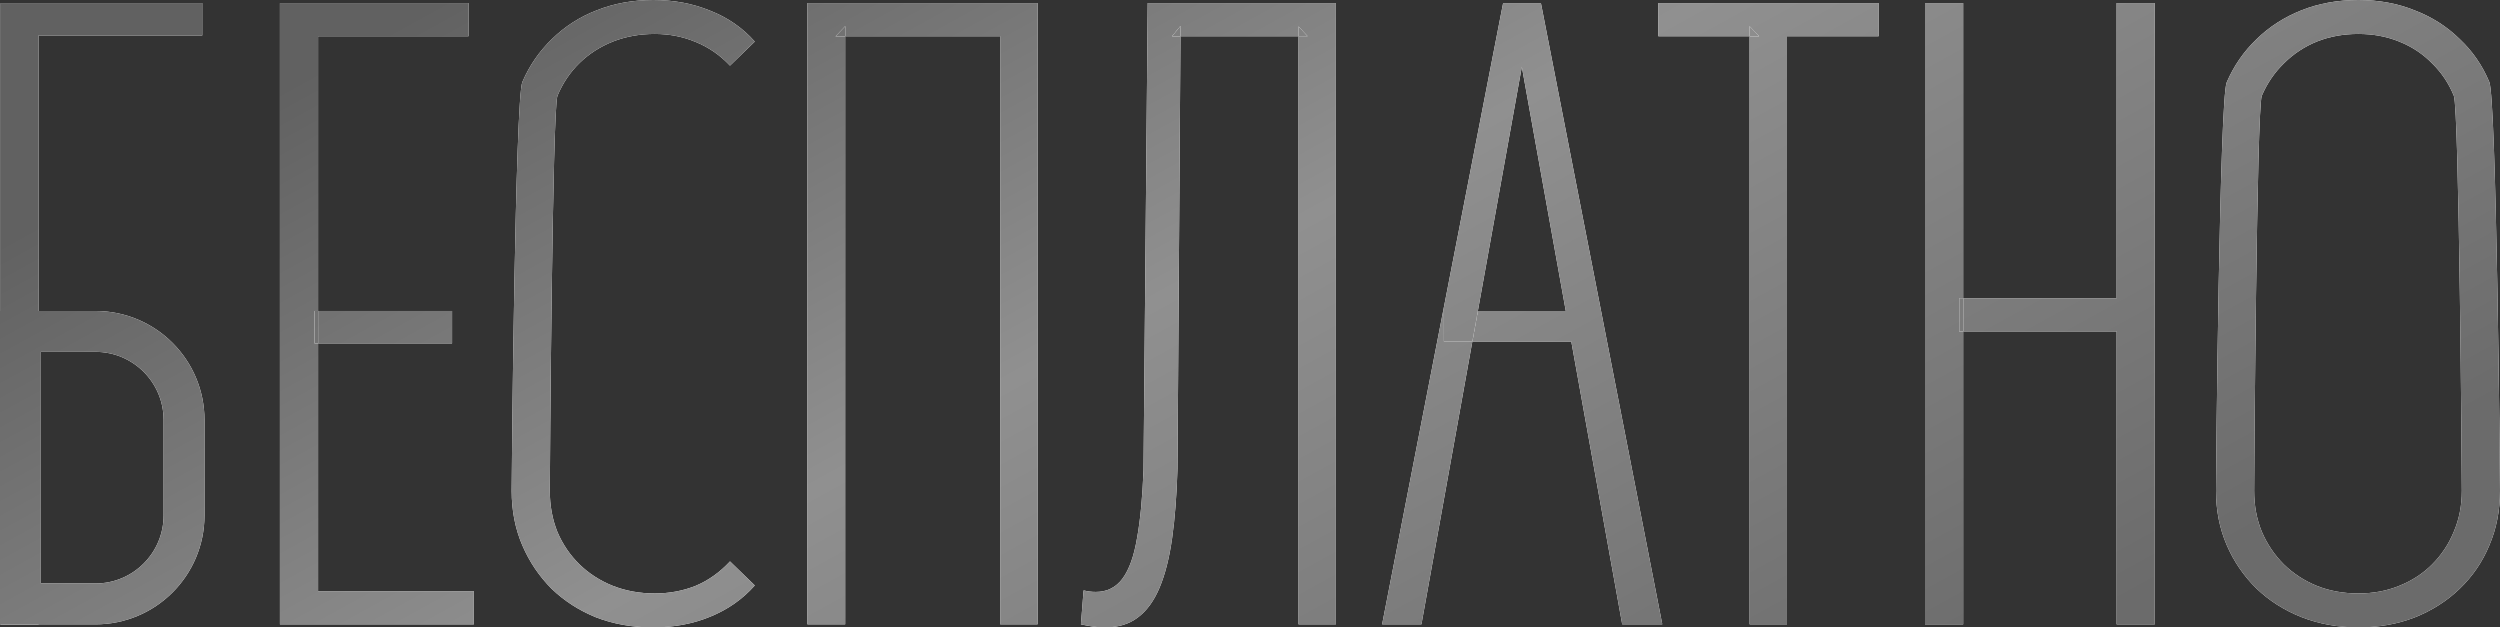 <svg width="259" height="65" viewBox="0 0 259 65" fill="none" xmlns="http://www.w3.org/2000/svg">
<rect x="0" y="0" width="259" height="65" fill="#333333" stroke="none"/>
<path d="M67.639 65C65.53 65 63.579 64.657 61.786 63.972C60.02 63.261 58.478 62.273 57.159 61.008C55.868 59.717 54.852 58.215 54.114 56.502C53.376 54.79 53.007 52.906 53.007 50.85C53.007 48.795 53.376 10.21 54.114 8.498C54.852 6.785 55.881 5.296 57.199 4.031C58.517 2.74 60.059 1.752 61.826 1.067C63.619 0.356 65.57 0 67.679 0C69.814 0 71.779 0.369 73.571 1.107C75.391 1.818 76.933 2.885 78.198 4.308L75.628 6.798C74.573 5.691 73.387 4.875 72.069 4.348C70.75 3.794 69.34 3.518 67.837 3.518C66.282 3.518 64.832 3.781 63.487 4.308C62.169 4.835 61.022 5.573 60.046 6.521C59.071 7.47 58.306 8.603 57.753 9.921C57.225 11.212 56.962 49.322 56.962 50.85C56.962 52.379 57.225 53.801 57.753 55.119C58.306 56.41 59.071 57.53 60.046 58.478C61.022 59.427 62.169 60.165 63.487 60.692C64.832 61.219 66.282 61.482 67.837 61.482C69.34 61.482 70.75 61.219 72.069 60.692C73.387 60.139 74.573 59.295 75.628 58.162L78.198 60.652C76.933 62.075 75.391 63.156 73.571 63.893C71.779 64.631 69.801 65 67.639 65Z" fill="white"/>
<path d="M67.639 65C65.53 65 63.579 64.657 61.786 63.972C60.02 63.261 58.478 62.273 57.159 61.008C55.868 59.717 54.852 58.215 54.114 56.502C53.376 54.79 53.007 52.906 53.007 50.85C53.007 48.795 53.376 10.21 54.114 8.498C54.852 6.785 55.881 5.296 57.199 4.031C58.517 2.74 60.059 1.752 61.826 1.067C63.619 0.356 65.57 0 67.679 0C69.814 0 71.779 0.369 73.571 1.107C75.391 1.818 76.933 2.885 78.198 4.308L75.628 6.798C74.573 5.691 73.387 4.875 72.069 4.348C70.75 3.794 69.34 3.518 67.837 3.518C66.282 3.518 64.832 3.781 63.487 4.308C62.169 4.835 61.022 5.573 60.046 6.521C59.071 7.47 58.306 8.603 57.753 9.921C57.225 11.212 56.962 49.322 56.962 50.85C56.962 52.379 57.225 53.801 57.753 55.119C58.306 56.41 59.071 57.53 60.046 58.478C61.022 59.427 62.169 60.165 63.487 60.692C64.832 61.219 66.282 61.482 67.837 61.482C69.34 61.482 70.75 61.219 72.069 60.692C73.387 60.139 74.573 59.295 75.628 58.162L78.198 60.652C76.933 62.075 75.391 63.156 73.571 63.893C71.779 64.631 69.801 65 67.639 65Z" fill="url(#paint0_linear_3882_448)"/>
<path d="M244.328 65C242.219 65 240.255 64.644 238.436 63.933C236.643 63.221 235.087 62.233 233.769 60.969C232.451 59.677 231.423 58.175 230.684 56.463C229.946 54.75 229.577 52.879 229.577 50.85C229.577 48.822 229.946 10.25 230.684 8.537C231.423 6.824 232.451 5.336 233.769 4.071C235.087 2.78 236.643 1.779 238.436 1.067C240.228 0.356 242.193 0 244.328 0C246.437 0 248.375 0.356 250.141 1.067C251.934 1.752 253.49 2.74 254.808 4.031C256.153 5.296 257.181 6.785 257.893 8.498C258.631 10.21 259 48.795 259 50.85C259 52.906 258.631 54.79 257.893 56.502C257.181 58.215 256.153 59.717 254.808 61.008C253.49 62.273 251.934 63.261 250.141 63.972C248.375 64.657 246.437 65 244.328 65ZM244.328 61.482C245.857 61.482 247.268 61.219 248.56 60.692C249.878 60.165 251.011 59.427 251.961 58.478C252.936 57.504 253.688 56.371 254.215 55.08C254.768 53.788 255.045 52.379 255.045 50.85C255.045 49.322 254.768 11.212 254.215 9.921C253.688 8.629 252.936 7.51 251.961 6.561C251.011 5.586 249.878 4.835 248.56 4.308C247.268 3.781 245.857 3.518 244.328 3.518C242.773 3.518 241.336 3.781 240.017 4.308C238.726 4.835 237.592 5.586 236.616 6.561C235.641 7.51 234.876 8.629 234.323 9.921C233.795 11.212 233.532 49.322 233.532 50.85C233.532 52.379 233.795 53.788 234.323 55.08C234.876 56.371 235.641 57.504 236.616 58.478C237.592 59.427 238.726 60.165 240.017 60.692C241.336 61.219 242.773 61.482 244.328 61.482Z" fill="white"/>
<path d="M244.328 65C242.219 65 240.255 64.644 238.436 63.933C236.643 63.221 235.087 62.233 233.769 60.969C232.451 59.677 231.423 58.175 230.684 56.463C229.946 54.75 229.577 52.879 229.577 50.85C229.577 48.822 229.946 10.25 230.684 8.537C231.423 6.824 232.451 5.336 233.769 4.071C235.087 2.78 236.643 1.779 238.436 1.067C240.228 0.356 242.193 0 244.328 0C246.437 0 248.375 0.356 250.141 1.067C251.934 1.752 253.49 2.74 254.808 4.031C256.153 5.296 257.181 6.785 257.893 8.498C258.631 10.21 259 48.795 259 50.85C259 52.906 258.631 54.79 257.893 56.502C257.181 58.215 256.153 59.717 254.808 61.008C253.49 62.273 251.934 63.261 250.141 63.972C248.375 64.657 246.437 65 244.328 65ZM244.328 61.482C245.857 61.482 247.268 61.219 248.56 60.692C249.878 60.165 251.011 59.427 251.961 58.478C252.936 57.504 253.688 56.371 254.215 55.08C254.768 53.788 255.045 52.379 255.045 50.85C255.045 49.322 254.768 11.212 254.215 9.921C253.688 8.629 252.936 7.51 251.961 6.561C251.011 5.586 249.878 4.835 248.56 4.308C247.268 3.781 245.857 3.518 244.328 3.518C242.773 3.518 241.336 3.781 240.017 4.308C238.726 4.835 237.592 5.586 236.616 6.561C235.641 7.51 234.876 8.629 234.323 9.921C233.795 11.212 233.532 49.322 233.532 50.85C233.532 52.379 233.795 53.788 234.323 55.08C234.876 56.371 235.641 57.504 236.616 58.478C237.592 59.427 238.726 60.165 240.017 60.692C241.336 61.219 242.773 61.482 244.328 61.482Z" fill="url(#paint1_linear_3882_448)"/>
<path d="M0.073 64.684V0.316H20.954V3.676H3.988V64.684H0.073Z" fill="white"/>
<path d="M0.073 64.684V0.316H20.954V3.676H3.988V64.684H0.073Z" fill="url(#paint2_linear_3882_448)"/>
<path fill-rule="evenodd" clip-rule="evenodd" d="M9.887 36.452H4.237V60.449H9.887C13.787 60.449 16.949 57.289 16.949 53.391V43.51C16.949 39.612 13.787 36.452 9.887 36.452ZM0 32.218V64.684H9.887C16.127 64.684 21.186 59.628 21.186 53.391V43.51C21.186 37.274 16.127 32.218 9.887 32.218H0Z" fill="white"/>
<path fill-rule="evenodd" clip-rule="evenodd" d="M9.887 36.452H4.237V60.449H9.887C13.787 60.449 16.949 57.289 16.949 53.391V43.51C16.949 39.612 13.787 36.452 9.887 36.452ZM0 32.218V64.684H9.887C16.127 64.684 21.186 59.628 21.186 53.391V43.51C21.186 37.274 16.127 32.218 9.887 32.218H0Z" fill="url(#paint3_linear_3882_448)"/>
<path fill-rule="evenodd" clip-rule="evenodd" d="M83.647 0.316V64.684H87.562V3.755H103.618V64.684H107.494V0.316H83.647ZM86.573 3.755H87.562V2.727L86.573 3.755Z" fill="white"/>
<path fill-rule="evenodd" clip-rule="evenodd" d="M83.647 0.316V64.684H87.562V3.755H103.618V64.684H107.494V0.316H83.647ZM86.573 3.755H87.562V2.727L86.573 3.755Z" fill="url(#paint4_linear_3882_448)"/>
<path d="M87.562 2.727L86.573 3.755H87.562V2.727Z" fill="white"/>
<path d="M87.562 2.727L86.573 3.755H87.562V2.727Z" fill="url(#paint5_linear_3882_448)"/>
<path fill-rule="evenodd" clip-rule="evenodd" d="M134.524 2.727V3.755H135.473L134.524 2.727Z" fill="white"/>
<path fill-rule="evenodd" clip-rule="evenodd" d="M134.524 2.727V3.755H135.473L134.524 2.727Z" fill="url(#paint6_linear_3882_448)"/>
<path d="M113.287 64.921C113.683 64.974 114.078 65 114.474 65C115.845 65 116.978 64.657 117.875 63.972C118.798 63.287 119.549 62.26 120.129 60.889C120.709 59.519 121.144 57.807 121.434 55.751C121.724 53.696 121.909 51.298 121.988 48.558L122.297 3.755H121.434L122.304 2.688L122.297 3.755H134.524V2.727L135.473 3.755H134.524V64.684H138.4V0.316H118.903L118.468 48.677C118.363 51.522 118.138 53.881 117.796 55.751C117.479 57.622 116.978 59.019 116.293 59.941C115.607 60.863 114.685 61.324 113.525 61.324C113.103 61.324 112.681 61.272 112.259 61.166L111.982 64.684C112.457 64.789 112.892 64.868 113.287 64.921Z" fill="white"/>
<path d="M113.287 64.921C113.683 64.974 114.078 65 114.474 65C115.845 65 116.978 64.657 117.875 63.972C118.798 63.287 119.549 62.26 120.129 60.889C120.709 59.519 121.144 57.807 121.434 55.751C121.724 53.696 121.909 51.298 121.988 48.558L122.297 3.755H121.434L122.304 2.688L122.297 3.755H134.524V2.727L135.473 3.755H134.524V64.684H138.4V0.316H118.903L118.468 48.677C118.363 51.522 118.138 53.881 117.796 55.751C117.479 57.622 116.978 59.019 116.293 59.941C115.607 60.863 114.685 61.324 113.525 61.324C113.103 61.324 112.681 61.272 112.259 61.166L111.982 64.684C112.457 64.789 112.892 64.868 113.287 64.921Z" fill="url(#paint7_linear_3882_448)"/>
<path d="M122.304 2.688L121.434 3.755H122.297L122.304 2.688Z" fill="white"/>
<path d="M122.304 2.688L121.434 3.755H122.297L122.304 2.688Z" fill="url(#paint8_linear_3882_448)"/>
<path fill-rule="evenodd" clip-rule="evenodd" d="M155.723 0.316L143.186 64.684H147.26L152.536 35.38H162.785L168.061 64.684H172.214L159.638 0.316H155.723ZM162.215 32.218L157.661 6.922L153.106 32.218H149.593V35.38H152.536L153.106 32.218H162.215Z" fill="white"/>
<path fill-rule="evenodd" clip-rule="evenodd" d="M155.723 0.316L143.186 64.684H147.26L152.536 35.38H162.785L168.061 64.684H172.214L159.638 0.316H155.723ZM162.215 32.218L157.661 6.922L153.106 32.218H149.593V35.38H152.536L153.106 32.218H162.215Z" fill="url(#paint9_linear_3882_448)"/>
<path d="M149.593 32.218V35.38H152.536L153.106 32.218H149.593Z" fill="white"/>
<path d="M149.593 32.218V35.38H152.536L153.106 32.218H149.593Z" fill="url(#paint10_linear_3882_448)"/>
<path fill-rule="evenodd" clip-rule="evenodd" d="M181.257 3.755V64.684H185.132V3.755H194.623V0.316H171.805V3.755H181.257ZM181.257 2.727V3.755H182.245L181.257 2.727Z" fill="white"/>
<path fill-rule="evenodd" clip-rule="evenodd" d="M181.257 3.755V64.684H185.132V3.755H194.623V0.316H171.805V3.755H181.257ZM181.257 2.727V3.755H182.245L181.257 2.727Z" fill="url(#paint11_linear_3882_448)"/>
<path d="M182.245 3.755L181.257 2.727V3.755H182.245Z" fill="white"/>
<path d="M182.245 3.755L181.257 2.727V3.755H182.245Z" fill="url(#paint12_linear_3882_448)"/>
<path fill-rule="evenodd" clip-rule="evenodd" d="M223.237 0.316H219.282V30.896H203.385V0.316H199.43V64.684H203.385V34.335H219.282V64.684H223.237V0.316ZM203.385 34.335H202.989V30.896H203.385V34.335Z" fill="white"/>
<path fill-rule="evenodd" clip-rule="evenodd" d="M223.237 0.316H219.282V30.896H203.385V0.316H199.43V64.684H203.385V34.335H219.282V64.684H223.237V0.316ZM203.385 34.335H202.989V30.896H203.385V34.335Z" fill="url(#paint13_linear_3882_448)"/>
<path d="M202.989 30.896V34.335H203.385V30.896H202.989Z" fill="white"/>
<path d="M202.989 30.896V34.335H203.385V30.896H202.989Z" fill="url(#paint14_linear_3882_448)"/>
<path fill-rule="evenodd" clip-rule="evenodd" d="M46.835 32.218H32.954V3.755H48.536V0.316H29V64.684H49.089V61.245H32.954V35.577H46.835V32.218ZM32.954 35.577V32.218H32.598V35.577H32.954Z" fill="white"/>
<path fill-rule="evenodd" clip-rule="evenodd" d="M46.835 32.218H32.954V3.755H48.536V0.316H29V64.684H49.089V61.245H32.954V35.577H46.835V32.218ZM32.954 35.577V32.218H32.598V35.577H32.954Z" fill="url(#paint15_linear_3882_448)"/>
<path d="M32.598 32.218V35.577H32.954V32.218H32.598Z" fill="white"/>
<path d="M32.598 32.218V35.577H32.954V32.218H32.598Z" fill="url(#paint16_linear_3882_448)"/>
<defs>
<linearGradient id="paint0_linear_3882_448" x1="38.144" y1="4.196" x2="105.1" y2="125.858" gradientUnits="userSpaceOnUse">
<stop stop-color="#616161"/>
<stop offset="0.453" stop-color="#909090"/>
<stop offset="1" stop-color="#6B6B6B"/>
</linearGradient>
<linearGradient id="paint1_linear_3882_448" x1="38.144" y1="4.196" x2="105.1" y2="125.858" gradientUnits="userSpaceOnUse">
<stop stop-color="#616161"/>
<stop offset="0.453" stop-color="#909090"/>
<stop offset="1" stop-color="#6B6B6B"/>
</linearGradient>
<linearGradient id="paint2_linear_3882_448" x1="38.144" y1="4.196" x2="105.1" y2="125.858" gradientUnits="userSpaceOnUse">
<stop stop-color="#616161"/>
<stop offset="0.453" stop-color="#909090"/>
<stop offset="1" stop-color="#6B6B6B"/>
</linearGradient>
<linearGradient id="paint3_linear_3882_448" x1="38.144" y1="4.196" x2="105.1" y2="125.858" gradientUnits="userSpaceOnUse">
<stop stop-color="#616161"/>
<stop offset="0.453" stop-color="#909090"/>
<stop offset="1" stop-color="#6B6B6B"/>
</linearGradient>
<linearGradient id="paint4_linear_3882_448" x1="38.144" y1="4.196" x2="105.1" y2="125.858" gradientUnits="userSpaceOnUse">
<stop stop-color="#616161"/>
<stop offset="0.453" stop-color="#909090"/>
<stop offset="1" stop-color="#6B6B6B"/>
</linearGradient>
<linearGradient id="paint5_linear_3882_448" x1="38.144" y1="4.196" x2="105.1" y2="125.858" gradientUnits="userSpaceOnUse">
<stop stop-color="#616161"/>
<stop offset="0.453" stop-color="#909090"/>
<stop offset="1" stop-color="#6B6B6B"/>
</linearGradient>
<linearGradient id="paint6_linear_3882_448" x1="38.144" y1="4.196" x2="105.1" y2="125.858" gradientUnits="userSpaceOnUse">
<stop stop-color="#616161"/>
<stop offset="0.453" stop-color="#909090"/>
<stop offset="1" stop-color="#6B6B6B"/>
</linearGradient>
<linearGradient id="paint7_linear_3882_448" x1="38.144" y1="4.196" x2="105.1" y2="125.858" gradientUnits="userSpaceOnUse">
<stop stop-color="#616161"/>
<stop offset="0.453" stop-color="#909090"/>
<stop offset="1" stop-color="#6B6B6B"/>
</linearGradient>
<linearGradient id="paint8_linear_3882_448" x1="38.144" y1="4.196" x2="105.1" y2="125.858" gradientUnits="userSpaceOnUse">
<stop stop-color="#616161"/>
<stop offset="0.453" stop-color="#909090"/>
<stop offset="1" stop-color="#6B6B6B"/>
</linearGradient>
<linearGradient id="paint9_linear_3882_448" x1="38.144" y1="4.196" x2="105.1" y2="125.858" gradientUnits="userSpaceOnUse">
<stop stop-color="#616161"/>
<stop offset="0.453" stop-color="#909090"/>
<stop offset="1" stop-color="#6B6B6B"/>
</linearGradient>
<linearGradient id="paint10_linear_3882_448" x1="38.144" y1="4.196" x2="105.1" y2="125.858" gradientUnits="userSpaceOnUse">
<stop stop-color="#616161"/>
<stop offset="0.453" stop-color="#909090"/>
<stop offset="1" stop-color="#6B6B6B"/>
</linearGradient>
<linearGradient id="paint11_linear_3882_448" x1="38.144" y1="4.196" x2="105.1" y2="125.858" gradientUnits="userSpaceOnUse">
<stop stop-color="#616161"/>
<stop offset="0.453" stop-color="#909090"/>
<stop offset="1" stop-color="#6B6B6B"/>
</linearGradient>
<linearGradient id="paint12_linear_3882_448" x1="38.144" y1="4.196" x2="105.1" y2="125.858" gradientUnits="userSpaceOnUse">
<stop stop-color="#616161"/>
<stop offset="0.453" stop-color="#909090"/>
<stop offset="1" stop-color="#6B6B6B"/>
</linearGradient>
<linearGradient id="paint13_linear_3882_448" x1="38.144" y1="4.196" x2="105.1" y2="125.858" gradientUnits="userSpaceOnUse">
<stop stop-color="#616161"/>
<stop offset="0.453" stop-color="#909090"/>
<stop offset="1" stop-color="#6B6B6B"/>
</linearGradient>
<linearGradient id="paint14_linear_3882_448" x1="38.144" y1="4.196" x2="105.1" y2="125.858" gradientUnits="userSpaceOnUse">
<stop stop-color="#616161"/>
<stop offset="0.453" stop-color="#909090"/>
<stop offset="1" stop-color="#6B6B6B"/>
</linearGradient>
<linearGradient id="paint15_linear_3882_448" x1="38.144" y1="4.196" x2="105.1" y2="125.858" gradientUnits="userSpaceOnUse">
<stop stop-color="#616161"/>
<stop offset="0.453" stop-color="#909090"/>
<stop offset="1" stop-color="#6B6B6B"/>
</linearGradient>
<linearGradient id="paint16_linear_3882_448" x1="38.144" y1="4.196" x2="105.1" y2="125.858" gradientUnits="userSpaceOnUse">
<stop stop-color="#616161"/>
<stop offset="0.453" stop-color="#909090"/>
<stop offset="1" stop-color="#6B6B6B"/>
</linearGradient>
</defs>
</svg>

